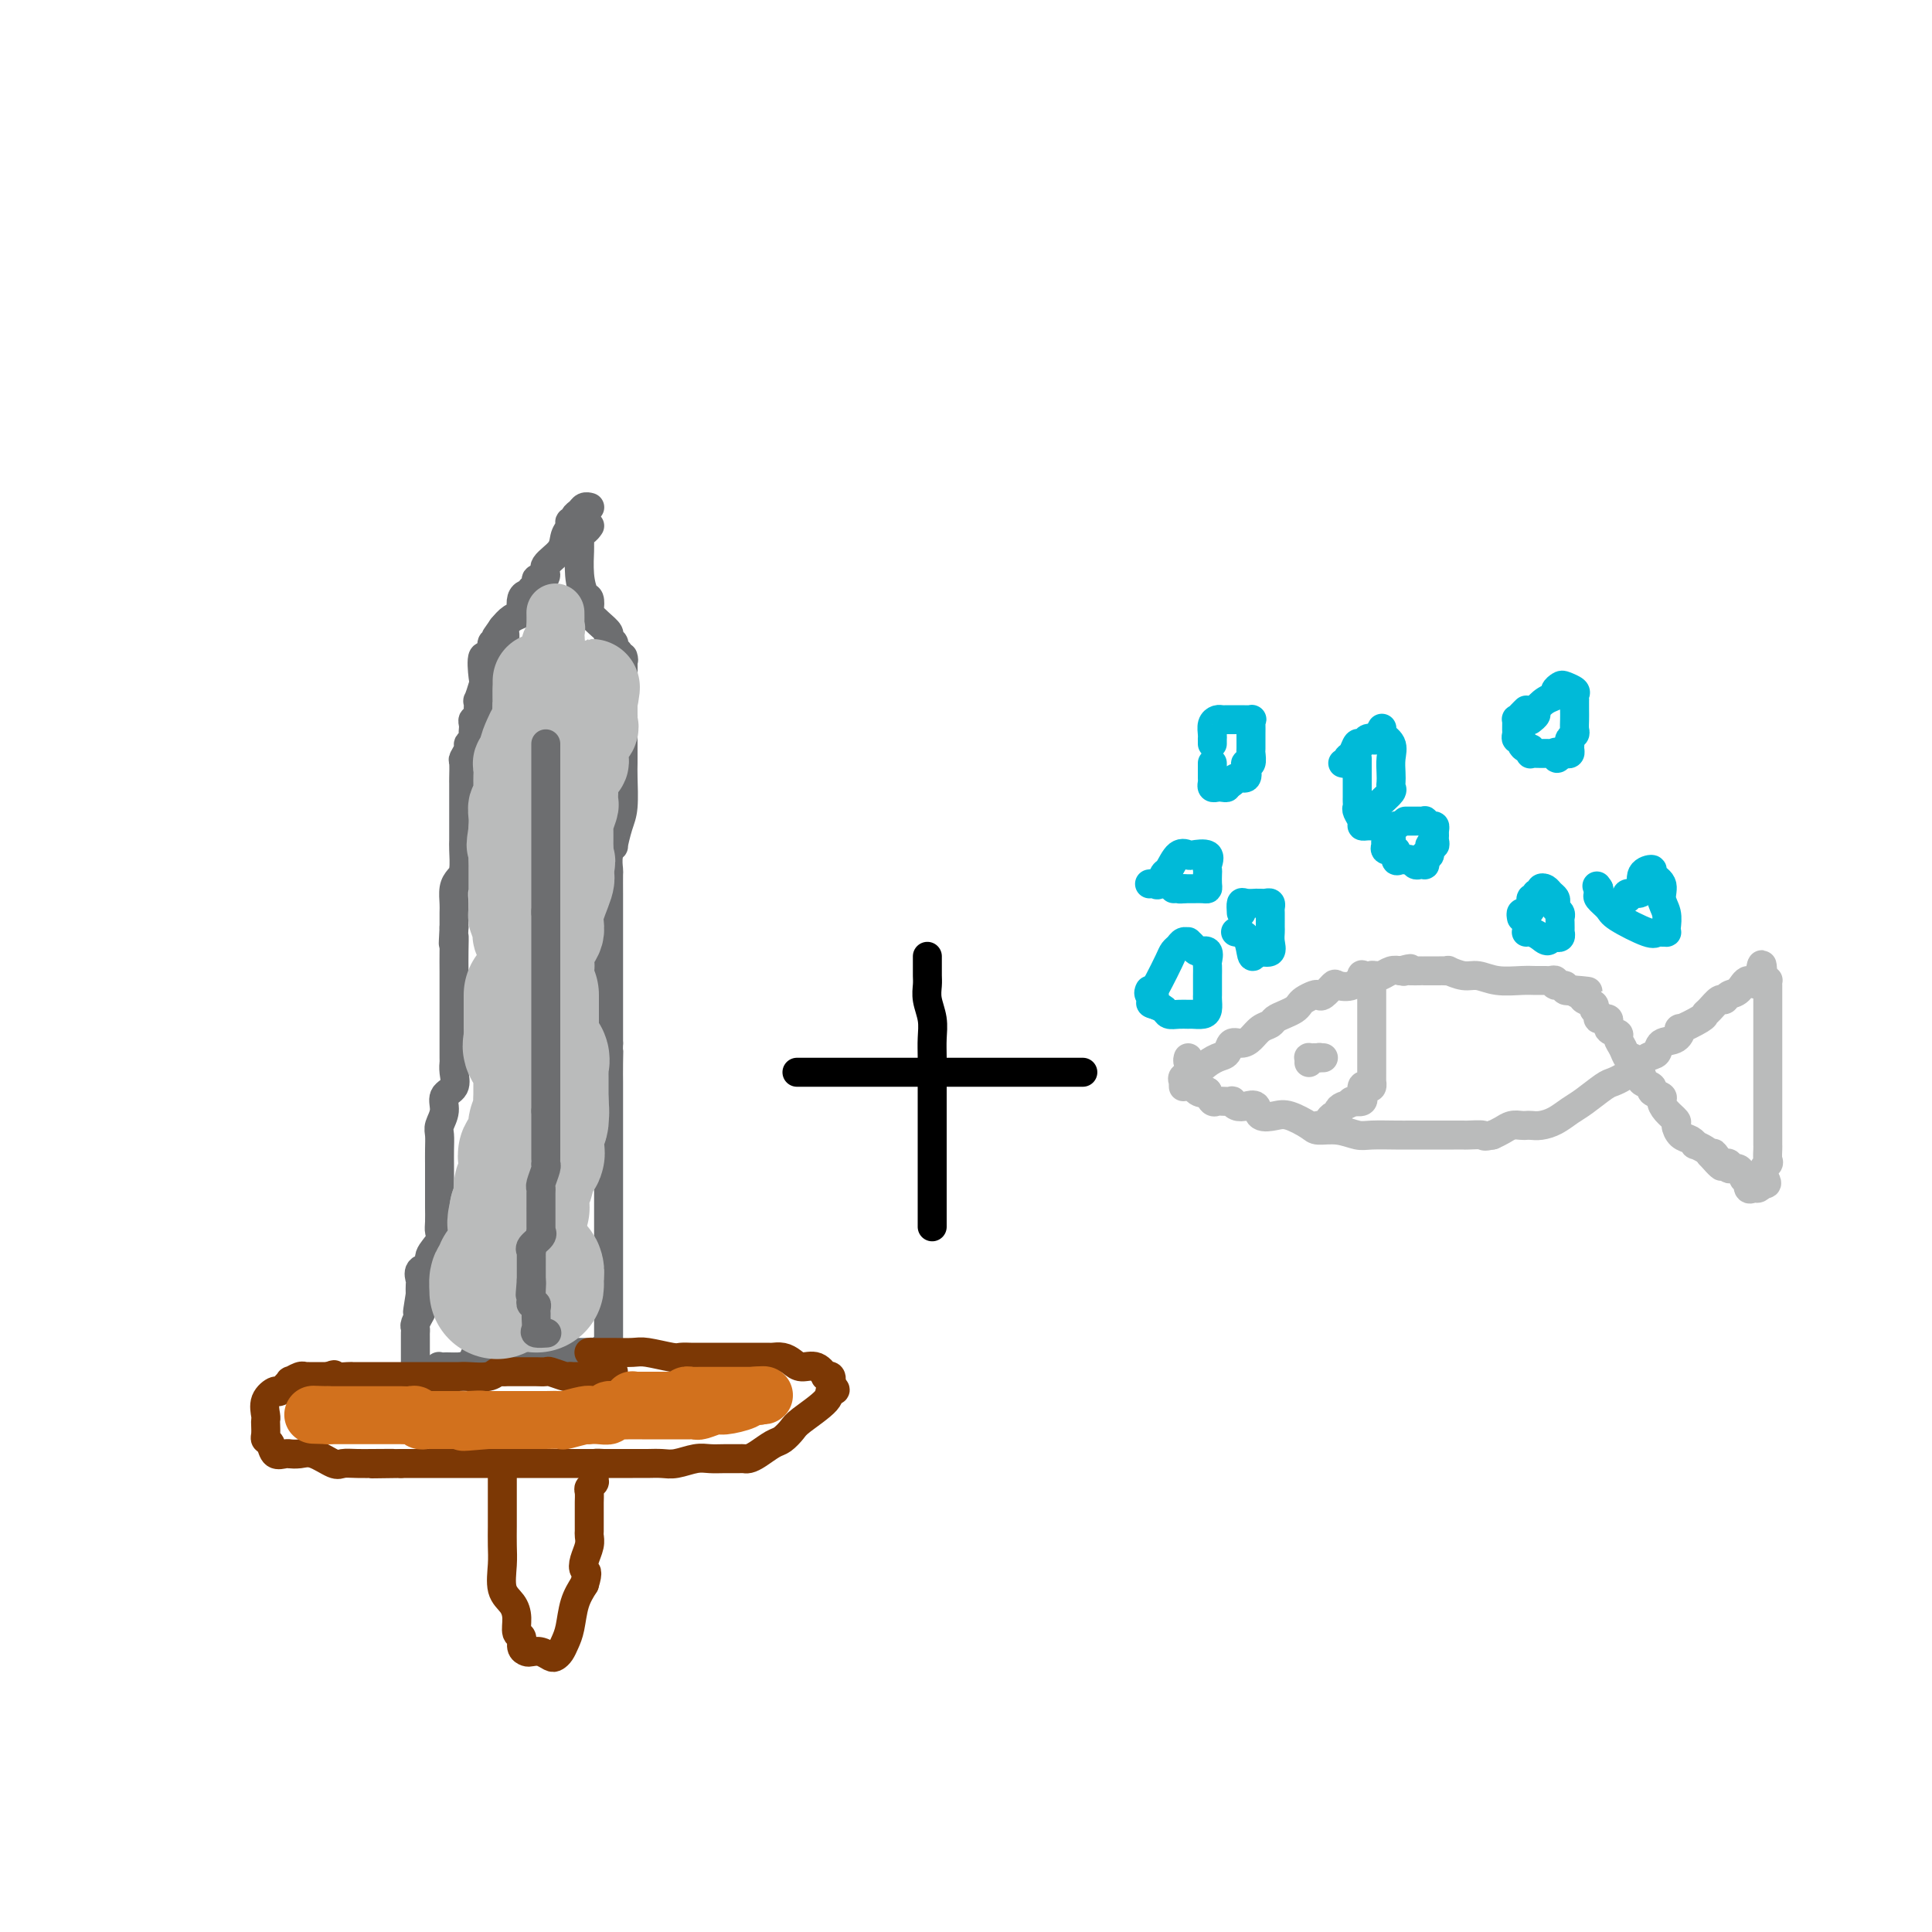 <svg viewBox='0 0 400 400' version='1.1' xmlns='http://www.w3.org/2000/svg' xmlns:xlink='http://www.w3.org/1999/xlink'><g fill='none' stroke='#6D6E70' stroke-width='6' stroke-linecap='round' stroke-linejoin='round'><path d='M122,105c0.092,0.024 0.183,0.049 0,0c-0.183,-0.049 -0.642,-0.171 -1,0c-0.358,0.171 -0.617,0.637 -1,1c-0.383,0.363 -0.891,0.624 -1,1c-0.109,0.376 0.180,0.866 0,1c-0.180,0.134 -0.830,-0.088 -1,0c-0.170,0.088 0.141,0.485 0,1c-0.141,0.515 -0.734,1.147 -1,2c-0.266,0.853 -0.205,1.925 -1,3c-0.795,1.075 -2.447,2.152 -3,3c-0.553,0.848 -0.009,1.466 0,2c0.009,0.534 -0.519,0.984 -1,1c-0.481,0.016 -0.916,-0.403 -1,0c-0.084,0.403 0.184,1.627 0,2c-0.184,0.373 -0.820,-0.103 -1,0c-0.180,0.103 0.097,0.787 0,1c-0.097,0.213 -0.568,-0.046 -1,0c-0.432,0.046 -0.826,0.396 -1,1c-0.174,0.604 -0.129,1.461 0,2c0.129,0.539 0.342,0.761 0,1c-0.342,0.239 -1.241,0.497 -2,1c-0.759,0.503 -1.380,1.252 -2,2'/><path d='M104,130c-2.817,3.965 -0.860,1.377 0,1c0.860,-0.377 0.622,1.456 0,2c-0.622,0.544 -1.629,-0.200 -2,0c-0.371,0.200 -0.106,1.343 0,2c0.106,0.657 0.053,0.829 0,1'/><path d='M102,136c-0.758,0.704 -1.653,-0.535 -2,0c-0.347,0.535 -0.145,2.844 0,4c0.145,1.156 0.235,1.160 0,2c-0.235,0.840 -0.794,2.516 -1,3c-0.206,0.484 -0.059,-0.225 0,0c0.059,0.225 0.030,1.384 0,2c-0.030,0.616 -0.060,0.690 0,1c0.060,0.310 0.212,0.857 0,1c-0.212,0.143 -0.788,-0.116 -1,0c-0.212,0.116 -0.061,0.609 0,1c0.061,0.391 0.031,0.681 0,1c-0.031,0.319 -0.065,0.667 0,1c0.065,0.333 0.228,0.651 0,1c-0.228,0.349 -0.846,0.731 -1,1c-0.154,0.269 0.155,0.427 0,1c-0.155,0.573 -0.774,1.562 -1,2c-0.226,0.438 -0.061,0.326 0,1c0.061,0.674 0.016,2.133 0,3c-0.016,0.867 -0.004,1.142 0,1c0.004,-0.142 0.001,-0.701 0,0c-0.001,0.701 -0.001,2.661 0,4c0.001,1.339 0.001,2.057 0,3c-0.001,0.943 -0.003,2.112 0,3c0.003,0.888 0.011,1.497 0,2c-0.011,0.503 -0.041,0.901 0,2c0.041,1.099 0.155,2.898 0,4c-0.155,1.102 -0.577,1.505 -1,2c-0.423,0.495 -0.845,1.081 -1,2c-0.155,0.919 -0.042,2.170 0,3c0.042,0.830 0.012,1.237 0,2c-0.012,0.763 -0.006,1.881 0,3'/><path d='M94,192c-0.309,5.736 -0.083,2.576 0,2c0.083,-0.576 0.022,1.433 0,3c-0.022,1.567 -0.006,2.694 0,4c0.006,1.306 0.002,2.792 0,4c-0.002,1.208 -0.000,2.138 0,3c0.000,0.862 0.000,1.655 0,3c-0.000,1.345 -0.001,3.241 0,4c0.001,0.759 0.002,0.381 0,1c-0.002,0.619 -0.008,2.234 0,3c0.008,0.766 0.031,0.683 0,1c-0.031,0.317 -0.117,1.033 0,2c0.117,0.967 0.438,2.184 0,3c-0.438,0.816 -1.634,1.232 -2,2c-0.366,0.768 0.098,1.886 0,3c-0.098,1.114 -0.758,2.222 -1,3c-0.242,0.778 -0.065,1.227 0,2c0.065,0.773 0.017,1.871 0,3c-0.017,1.129 -0.005,2.290 0,3c0.005,0.710 0.001,0.971 0,2c-0.001,1.029 -0.001,2.828 0,4c0.001,1.172 0.002,1.716 0,2c-0.002,0.284 -0.009,0.306 0,1c0.009,0.694 0.033,2.060 0,3c-0.033,0.940 -0.121,1.455 0,2c0.121,0.545 0.453,1.120 0,2c-0.453,0.880 -1.691,2.066 -2,3c-0.309,0.934 0.309,1.615 0,2c-0.309,0.385 -1.547,0.474 -2,1c-0.453,0.526 -0.122,1.488 0,2c0.122,0.512 0.035,0.575 0,1c-0.035,0.425 -0.017,1.213 0,2'/><path d='M87,268c-1.084,6.776 -0.294,2.215 0,1c0.294,-1.215 0.093,0.917 0,2c-0.093,1.083 -0.077,1.116 0,1c0.077,-0.116 0.217,-0.383 0,0c-0.217,0.383 -0.790,1.415 -1,2c-0.210,0.585 -0.056,0.724 0,1c0.056,0.276 0.015,0.690 0,1c-0.015,0.310 -0.004,0.518 0,1c0.004,0.482 0.001,1.240 0,2c-0.001,0.760 -0.000,1.523 0,2c0.000,0.477 0.000,0.667 0,1c-0.000,0.333 -0.000,0.809 0,1c0.000,0.191 0.000,0.095 0,0'/><path d='M122,109c0.083,-0.117 0.166,-0.234 0,0c-0.166,0.234 -0.580,0.819 -1,1c-0.420,0.181 -0.845,-0.042 -1,0c-0.155,0.042 -0.039,0.348 0,1c0.039,0.652 -0.000,1.651 0,2c0.000,0.349 0.039,0.048 0,1c-0.039,0.952 -0.155,3.157 0,5c0.155,1.843 0.583,3.323 1,4c0.417,0.677 0.823,0.552 1,1c0.177,0.448 0.123,1.468 0,2c-0.123,0.532 -0.316,0.576 0,1c0.316,0.424 1.143,1.227 2,2c0.857,0.773 1.746,1.517 2,2c0.254,0.483 -0.125,0.704 0,1c0.125,0.296 0.755,0.667 1,1c0.245,0.333 0.104,0.628 0,1c-0.104,0.372 -0.173,0.821 0,1c0.173,0.179 0.586,0.090 1,0'/><path d='M128,135c1.464,2.688 1.124,1.408 1,1c-0.124,-0.408 -0.033,0.055 0,1c0.033,0.945 0.009,2.373 0,3c-0.009,0.627 -0.002,0.455 0,1c0.002,0.545 0.001,1.807 0,3c-0.001,1.193 -0.000,2.315 0,3c0.000,0.685 -0.000,0.932 0,2c0.000,1.068 0.001,2.957 0,4c-0.001,1.043 -0.003,1.239 0,2c0.003,0.761 0.011,2.086 0,3c-0.011,0.914 -0.040,1.417 0,3c0.040,1.583 0.151,4.247 0,6c-0.151,1.753 -0.562,2.596 -1,4c-0.438,1.404 -0.902,3.368 -1,4c-0.098,0.632 0.170,-0.067 0,0c-0.170,0.067 -0.778,0.902 -1,2c-0.222,1.098 -0.060,2.461 0,3c0.060,0.539 0.016,0.256 0,1c-0.016,0.744 -0.004,2.515 0,4c0.004,1.485 0.001,2.683 0,4c-0.001,1.317 -0.000,2.751 0,4c0.000,1.249 0.000,2.311 0,3c-0.000,0.689 -0.000,1.004 0,2c0.000,0.996 0.000,2.673 0,4c-0.000,1.327 -0.000,2.304 0,3c0.000,0.696 0.000,1.111 0,2c-0.000,0.889 -0.000,2.252 0,3c0.000,0.748 0.000,0.881 0,1c-0.000,0.119 -0.000,0.224 0,1c0.000,0.776 0.000,2.222 0,3c-0.000,0.778 -0.000,0.889 0,1'/><path d='M126,216c-0.309,13.214 -0.083,5.748 0,3c0.083,-2.748 0.022,-0.778 0,1c-0.022,1.778 -0.006,3.363 0,4c0.006,0.637 0.002,0.327 0,1c-0.002,0.673 -0.000,2.329 0,3c0.000,0.671 0.000,0.357 0,1c-0.000,0.643 -0.000,2.244 0,4c0.000,1.756 0.000,3.669 0,5c-0.000,1.331 -0.000,2.082 0,3c0.000,0.918 0.000,2.004 0,3c-0.000,0.996 -0.000,1.903 0,3c0.000,1.097 0.000,2.386 0,3c-0.000,0.614 -0.000,0.554 0,1c0.000,0.446 0.000,1.399 0,2c-0.000,0.601 -0.000,0.851 0,1c0.000,0.149 0.000,0.198 0,1c-0.000,0.802 -0.000,2.357 0,3c0.000,0.643 0.000,0.374 0,1c-0.000,0.626 -0.000,2.147 0,3c0.000,0.853 0.000,1.040 0,1c-0.000,-0.040 -0.000,-0.305 0,0c0.000,0.305 0.000,1.182 0,2c-0.000,0.818 0.000,1.579 0,2c0.000,0.421 0.000,0.501 0,1c0.000,0.499 0.000,1.415 0,2c0.000,0.585 0.000,0.839 0,1c0.000,0.161 0.000,0.228 0,1c0.000,0.772 0.000,2.248 0,3c0.000,0.752 0.000,0.779 0,1c0.000,0.221 0.000,0.634 0,1c0.000,0.366 0.000,0.683 0,1'/><path d='M126,278c0.110,10.044 0.385,4.155 0,2c-0.385,-2.155 -1.431,-0.578 -2,0c-0.569,0.578 -0.662,0.155 -1,0c-0.338,-0.155 -0.920,-0.041 -1,0c-0.080,0.041 0.343,0.011 0,0c-0.343,-0.011 -1.453,-0.003 -2,0c-0.547,0.003 -0.531,0.001 -1,0c-0.469,-0.001 -1.423,0.000 -2,0c-0.577,-0.000 -0.776,-0.001 -1,0c-0.224,0.001 -0.473,0.004 -1,0c-0.527,-0.004 -1.330,-0.015 -2,0c-0.670,0.015 -1.205,0.057 -2,0c-0.795,-0.057 -1.848,-0.211 -3,0c-1.152,0.211 -2.403,0.789 -3,1c-0.597,0.211 -0.542,0.057 -1,0c-0.458,-0.057 -1.431,-0.015 -2,0c-0.569,0.015 -0.734,0.004 -1,0c-0.266,-0.004 -0.633,-0.002 -1,0'/><path d='M100,281c-3.931,0.343 -0.759,-0.300 0,0c0.759,0.300 -0.896,1.545 -2,2c-1.104,0.455 -1.659,0.122 -2,0c-0.341,-0.122 -0.470,-0.034 -1,0c-0.530,0.034 -1.461,0.013 -2,0c-0.539,-0.013 -0.686,-0.018 -1,0c-0.314,0.018 -0.795,0.057 -1,0c-0.205,-0.057 -0.132,-0.211 0,0c0.132,0.211 0.324,0.789 0,1c-0.324,0.211 -1.164,0.057 -2,0c-0.836,-0.057 -1.667,-0.016 -2,0c-0.333,0.016 -0.166,0.008 0,0'/></g>
<g fill='none' stroke='#7C3805' stroke-width='6' stroke-linecap='round' stroke-linejoin='round'><path d='M122,280c-0.061,0.000 -0.122,0.000 0,0c0.122,-0.000 0.428,-0.001 1,0c0.572,0.001 1.410,0.004 2,0c0.590,-0.004 0.930,-0.015 2,0c1.070,0.015 2.868,0.057 4,0c1.132,-0.057 1.596,-0.211 3,0c1.404,0.211 3.747,0.789 5,1c1.253,0.211 1.414,0.057 2,0c0.586,-0.057 1.596,-0.015 2,0c0.404,0.015 0.201,0.004 1,0c0.799,-0.004 2.601,-0.001 4,0c1.399,0.001 2.396,0.000 3,0c0.604,-0.000 0.815,0.000 2,0c1.185,-0.000 3.343,-0.001 4,0c0.657,0.001 -0.186,0.003 0,0c0.186,-0.003 1.400,-0.011 2,0c0.600,0.011 0.587,0.039 1,0c0.413,-0.039 1.253,-0.147 2,0c0.747,0.147 1.402,0.547 2,1c0.598,0.453 1.140,0.959 2,1c0.860,0.041 2.038,-0.383 3,0c0.962,0.383 1.708,1.572 2,2c0.292,0.428 0.130,0.094 0,0c-0.130,-0.094 -0.227,0.052 0,0c0.227,-0.052 0.779,-0.300 1,0c0.221,0.300 0.110,1.150 0,2'/><path d='M172,287c1.843,1.092 0.449,0.821 0,1c-0.449,0.179 0.046,0.806 -1,2c-1.046,1.194 -3.635,2.953 -5,4c-1.365,1.047 -1.507,1.380 -2,2c-0.493,0.620 -1.337,1.525 -2,2c-0.663,0.475 -1.146,0.520 -2,1c-0.854,0.480 -2.080,1.397 -3,2c-0.920,0.603 -1.534,0.894 -2,1c-0.466,0.106 -0.784,0.027 -1,0c-0.216,-0.027 -0.330,-0.004 -1,0c-0.670,0.004 -1.898,-0.013 -3,0c-1.102,0.013 -2.080,0.056 -3,0c-0.920,-0.056 -1.782,-0.211 -3,0c-1.218,0.211 -2.794,0.789 -4,1c-1.206,0.211 -2.044,0.057 -3,0c-0.956,-0.057 -2.030,-0.015 -3,0c-0.970,0.015 -1.836,0.004 -3,0c-1.164,-0.004 -2.626,-0.001 -4,0c-1.374,0.001 -2.658,0.000 -4,0c-1.342,-0.000 -2.741,-0.000 -4,0c-1.259,0.000 -2.379,0.000 -4,0c-1.621,-0.000 -3.744,-0.000 -5,0c-1.256,0.000 -1.646,0.000 -3,0c-1.354,-0.000 -3.671,-0.000 -5,0c-1.329,0.000 -1.668,0.000 -3,0c-1.332,-0.000 -3.656,-0.000 -5,0c-1.344,0.000 -1.708,0.000 -3,0c-1.292,-0.000 -3.512,-0.000 -5,0c-1.488,0.000 -2.244,0.000 -3,0'/><path d='M83,303c-11.184,0.155 -3.644,0.041 -2,0c1.644,-0.041 -2.607,-0.009 -4,0c-1.393,0.009 0.073,-0.005 0,0c-0.073,0.005 -1.685,0.030 -3,0c-1.315,-0.030 -2.332,-0.113 -3,0c-0.668,0.113 -0.988,0.423 -2,0c-1.012,-0.423 -2.718,-1.578 -4,-2c-1.282,-0.422 -2.140,-0.111 -3,0c-0.860,0.111 -1.722,0.023 -2,0c-0.278,-0.023 0.027,0.019 0,0c-0.027,-0.019 -0.385,-0.098 -1,0c-0.615,0.098 -1.485,0.373 -2,0c-0.515,-0.373 -0.674,-1.396 -1,-2c-0.326,-0.604 -0.819,-0.790 -1,-1c-0.181,-0.210 -0.050,-0.444 0,-1c0.050,-0.556 0.021,-1.435 0,-2c-0.021,-0.565 -0.032,-0.815 0,-1c0.032,-0.185 0.108,-0.306 0,-1c-0.108,-0.694 -0.398,-1.961 0,-3c0.398,-1.039 1.486,-1.852 2,-2c0.514,-0.148 0.453,0.367 1,0c0.547,-0.367 1.701,-1.615 2,-2c0.299,-0.385 -0.256,0.093 0,0c0.256,-0.093 1.324,-0.757 2,-1c0.676,-0.243 0.960,-0.065 1,0c0.040,0.065 -0.165,0.017 0,0c0.165,-0.017 0.698,-0.005 1,0c0.302,0.005 0.372,0.001 1,0c0.628,-0.001 1.814,-0.001 3,0'/><path d='M68,285c2.064,-0.774 0.725,-0.207 1,0c0.275,0.207 2.163,0.056 3,0c0.837,-0.056 0.621,-0.015 1,0c0.379,0.015 1.352,0.004 2,0c0.648,-0.004 0.969,-0.001 1,0c0.031,0.001 -0.229,0.000 1,0c1.229,-0.000 3.948,-0.000 5,0c1.052,0.000 0.439,0.000 1,0c0.561,-0.000 2.297,-0.000 3,0c0.703,0.000 0.373,0.000 1,0c0.627,-0.000 2.209,-0.000 3,0c0.791,0.000 0.789,0.000 1,0c0.211,-0.000 0.635,-0.000 1,0c0.365,0.000 0.671,0.001 1,0c0.329,-0.001 0.679,-0.004 1,0c0.321,0.004 0.611,0.015 1,0c0.389,-0.015 0.877,-0.057 2,0c1.123,0.057 2.882,0.211 4,0c1.118,-0.211 1.594,-0.789 2,-1c0.406,-0.211 0.743,-0.057 1,0c0.257,0.057 0.435,0.015 1,0c0.565,-0.015 1.518,-0.004 2,0c0.482,0.004 0.494,0.000 1,0c0.506,-0.000 1.505,0.004 2,0c0.495,-0.004 0.486,-0.015 1,0c0.514,0.015 1.550,0.056 2,0c0.450,-0.056 0.313,-0.207 1,0c0.687,0.207 2.196,0.774 3,1c0.804,0.226 0.902,0.113 1,0'/><path d='M118,285c8.081,0.000 3.282,0.001 2,0c-1.282,-0.001 0.953,-0.004 2,0c1.047,0.004 0.908,0.015 1,0c0.092,-0.015 0.416,-0.056 1,0c0.584,0.056 1.426,0.207 2,0c0.574,-0.207 0.878,-0.774 1,-1c0.122,-0.226 0.061,-0.113 0,0'/><path d='M104,305c-0.000,0.329 -0.000,0.658 0,1c0.000,0.342 0.000,0.699 0,1c-0.000,0.301 -0.000,0.548 0,1c0.000,0.452 0.000,1.109 0,2c-0.000,0.891 -0.002,2.017 0,3c0.002,0.983 0.007,1.824 0,3c-0.007,1.176 -0.026,2.688 0,4c0.026,1.312 0.097,2.425 0,4c-0.097,1.575 -0.362,3.611 0,5c0.362,1.389 1.350,2.130 2,3c0.650,0.870 0.962,1.869 1,3c0.038,1.131 -0.198,2.394 0,3c0.198,0.606 0.829,0.554 1,1c0.171,0.446 -0.119,1.391 0,2c0.119,0.609 0.648,0.882 1,1c0.352,0.118 0.528,0.082 1,0c0.472,-0.082 1.240,-0.210 2,0c0.760,0.210 1.513,0.757 2,1c0.487,0.243 0.707,0.183 1,0c0.293,-0.183 0.659,-0.488 1,-1c0.341,-0.512 0.659,-1.230 1,-2c0.341,-0.770 0.707,-1.592 1,-3c0.293,-1.408 0.512,-3.402 1,-5c0.488,-1.598 1.244,-2.799 2,-4'/><path d='M121,328c0.944,-2.919 0.306,-2.718 0,-3c-0.306,-0.282 -0.278,-1.048 0,-2c0.278,-0.952 0.807,-2.090 1,-3c0.193,-0.910 0.052,-1.592 0,-2c-0.052,-0.408 -0.014,-0.542 0,-1c0.014,-0.458 0.004,-1.240 0,-2c-0.004,-0.760 -0.002,-1.499 0,-2c0.002,-0.501 0.004,-0.764 0,-1c-0.004,-0.236 -0.015,-0.443 0,-1c0.015,-0.557 0.057,-1.462 0,-2c-0.057,-0.538 -0.213,-0.708 0,-1c0.213,-0.292 0.797,-0.705 1,-1c0.203,-0.295 0.027,-0.471 0,-1c-0.027,-0.529 0.096,-1.410 0,-2c-0.096,-0.590 -0.410,-0.890 0,-1c0.410,-0.110 1.546,-0.032 2,0c0.454,0.032 0.227,0.016 0,0'/></g>
<g fill='none' stroke='#000000' stroke-width='6' stroke-linecap='round' stroke-linejoin='round'><path d='M165,222c0.220,0.000 0.441,0.000 1,0c0.559,0.000 1.458,-0.000 3,0c1.542,0.000 3.728,0.000 6,0c2.272,0.000 4.632,0.000 7,0c2.368,-0.000 4.745,0.000 6,0c1.255,0.000 1.386,-0.000 4,0c2.614,0.000 7.709,0.000 10,0c2.291,0.000 1.776,0.000 3,0c1.224,0.000 4.186,0.000 6,0c1.814,0.000 2.479,0.000 4,0c1.521,0.000 3.896,0.000 5,0c1.104,0.000 0.935,-0.000 1,0c0.065,0.000 0.364,0.000 1,0c0.636,-0.000 1.610,-0.000 2,0c0.390,0.000 0.195,0.000 0,0'/><path d='M192,198c0.002,0.662 0.004,1.324 0,2c-0.004,0.676 -0.015,1.367 0,2c0.015,0.633 0.057,1.210 0,2c-0.057,0.790 -0.211,1.793 0,3c0.211,1.207 0.789,2.618 1,4c0.211,1.382 0.057,2.736 0,4c-0.057,1.264 -0.015,2.439 0,4c0.015,1.561 0.004,3.507 0,5c-0.004,1.493 -0.001,2.532 0,4c0.001,1.468 0.000,3.365 0,5c-0.000,1.635 -0.000,3.008 0,4c0.000,0.992 0.000,1.603 0,3c-0.000,1.397 -0.000,3.579 0,5c0.000,1.421 0.000,2.080 0,3c-0.000,0.920 -0.000,2.102 0,3c0.000,0.898 0.000,1.511 0,2c-0.000,0.489 -0.000,0.854 0,1c0.000,0.146 0.000,0.073 0,0'/></g>
<g fill='none' stroke='#BABBBB' stroke-width='6' stroke-linecap='round' stroke-linejoin='round'><path d='M245,225c-0.013,-0.456 -0.027,-0.913 0,-1c0.027,-0.087 0.094,0.194 0,0c-0.094,-0.194 -0.348,-0.863 0,-1c0.348,-0.137 1.297,0.257 2,0c0.703,-0.257 1.161,-1.164 2,-2c0.839,-0.836 2.059,-1.599 3,-2c0.941,-0.401 1.603,-0.440 2,-1c0.397,-0.560 0.530,-1.642 1,-2c0.470,-0.358 1.277,0.006 2,0c0.723,-0.006 1.362,-0.383 2,-1c0.638,-0.617 1.274,-1.475 2,-2c0.726,-0.525 1.543,-0.718 2,-1c0.457,-0.282 0.555,-0.653 1,-1c0.445,-0.347 1.236,-0.671 2,-1c0.764,-0.329 1.500,-0.663 2,-1c0.500,-0.337 0.763,-0.677 1,-1c0.237,-0.323 0.449,-0.630 1,-1c0.551,-0.370 1.441,-0.804 2,-1c0.559,-0.196 0.786,-0.156 1,0c0.214,0.156 0.415,0.426 1,0c0.585,-0.426 1.552,-1.550 2,-2c0.448,-0.450 0.375,-0.226 1,0c0.625,0.226 1.946,0.452 3,0c1.054,-0.452 1.840,-1.584 2,-2c0.160,-0.416 -0.305,-0.115 0,0c0.305,0.115 1.380,0.045 2,0c0.620,-0.045 0.785,-0.064 1,0c0.215,0.064 0.481,0.209 1,0c0.519,-0.209 1.291,-0.774 2,-1c0.709,-0.226 1.354,-0.113 2,0'/><path d='M290,201c3.329,-0.928 1.653,-0.249 1,0c-0.653,0.249 -0.282,0.067 0,0c0.282,-0.067 0.475,-0.018 1,0c0.525,0.018 1.384,0.005 2,0c0.616,-0.005 0.991,-0.001 1,0c0.009,0.001 -0.347,0.001 0,0c0.347,-0.001 1.397,-0.001 2,0c0.603,0.001 0.759,0.004 1,0c0.241,-0.004 0.567,-0.016 1,0c0.433,0.016 0.974,0.061 1,0c0.026,-0.061 -0.464,-0.227 0,0c0.464,0.227 1.881,0.845 3,1c1.119,0.155 1.939,-0.155 3,0c1.061,0.155 2.364,0.774 4,1c1.636,0.226 3.606,0.060 5,0c1.394,-0.060 2.214,-0.012 3,0c0.786,0.012 1.539,-0.012 2,0c0.461,0.012 0.630,0.059 1,0c0.370,-0.059 0.942,-0.226 1,0c0.058,0.226 -0.397,0.844 0,1c0.397,0.156 1.645,-0.150 2,0c0.355,0.150 -0.184,0.757 0,1c0.184,0.243 1.092,0.121 2,0'/><path d='M326,205c5.516,0.571 1.305,-0.002 0,0c-1.305,0.002 0.296,0.577 1,1c0.704,0.423 0.512,0.692 1,1c0.488,0.308 1.655,0.655 2,1c0.345,0.345 -0.134,0.688 0,1c0.134,0.312 0.881,0.595 1,1c0.119,0.405 -0.389,0.934 0,1c0.389,0.066 1.677,-0.331 2,0c0.323,0.331 -0.317,1.389 0,2c0.317,0.611 1.591,0.775 2,1c0.409,0.225 -0.045,0.511 0,1c0.045,0.489 0.591,1.181 1,2c0.409,0.819 0.682,1.763 1,2c0.318,0.237 0.682,-0.235 1,0c0.318,0.235 0.591,1.176 1,2c0.409,0.824 0.954,1.530 1,2c0.046,0.470 -0.409,0.702 0,1c0.409,0.298 1.680,0.660 2,1c0.320,0.340 -0.313,0.658 0,1c0.313,0.342 1.572,0.706 2,1c0.428,0.294 0.026,0.516 0,1c-0.026,0.484 0.325,1.229 1,2c0.675,0.771 1.674,1.570 2,2c0.326,0.430 -0.019,0.493 0,1c0.019,0.507 0.404,1.459 1,2c0.596,0.541 1.403,0.670 2,1c0.597,0.330 0.985,0.862 1,1c0.015,0.138 -0.342,-0.117 0,0c0.342,0.117 1.383,0.605 2,1c0.617,0.395 0.808,0.698 1,1'/><path d='M354,239c4.509,5.140 1.781,0.989 1,0c-0.781,-0.989 0.386,1.183 1,2c0.614,0.817 0.675,0.279 1,0c0.325,-0.279 0.914,-0.298 1,0c0.086,0.298 -0.331,0.915 0,1c0.331,0.085 1.408,-0.362 2,0c0.592,0.362 0.697,1.533 1,2c0.303,0.467 0.802,0.231 1,0c0.198,-0.231 0.094,-0.457 0,0c-0.094,0.457 -0.180,1.597 0,2c0.180,0.403 0.625,0.070 1,0c0.375,-0.070 0.678,0.123 1,0c0.322,-0.123 0.661,-0.561 1,-1'/><path d='M365,245c1.641,0.588 0.244,-0.942 0,-2c-0.244,-1.058 0.667,-1.644 1,-2c0.333,-0.356 0.089,-0.481 0,-1c-0.089,-0.519 -0.024,-1.431 0,-2c0.024,-0.569 0.006,-0.794 0,-1c-0.006,-0.206 -0.002,-0.391 0,-1c0.002,-0.609 0.000,-1.640 0,-3c-0.000,-1.360 -0.000,-3.047 0,-4c0.000,-0.953 0.000,-1.171 0,-2c-0.000,-0.829 -0.000,-2.269 0,-3c0.000,-0.731 0.000,-0.754 0,-1c-0.000,-0.246 -0.000,-0.717 0,-1c0.000,-0.283 0.000,-0.379 0,-1c-0.000,-0.621 -0.000,-1.767 0,-2c0.000,-0.233 0.000,0.446 0,0c-0.000,-0.446 -0.000,-2.017 0,-3c0.000,-0.983 0.000,-1.377 0,-2c-0.000,-0.623 -0.000,-1.475 0,-2c0.000,-0.525 0.000,-0.723 0,-1c-0.000,-0.277 -0.000,-0.633 0,-1c0.000,-0.367 0.000,-0.746 0,-1c-0.000,-0.254 -0.000,-0.383 0,-1c0.000,-0.617 0.001,-1.720 0,-2c-0.001,-0.280 -0.003,0.265 0,0c0.003,-0.265 0.011,-1.339 0,-2c-0.011,-0.661 -0.041,-0.909 0,-1c0.041,-0.091 0.155,-0.026 0,0c-0.155,0.026 -0.577,0.013 -1,0'/><path d='M365,203c-0.130,-6.468 -0.455,-1.638 -1,0c-0.545,1.638 -1.311,0.083 -2,0c-0.689,-0.083 -1.301,1.305 -2,2c-0.699,0.695 -1.483,0.697 -2,1c-0.517,0.303 -0.765,0.906 -1,1c-0.235,0.094 -0.456,-0.321 -1,0c-0.544,0.321 -1.410,1.376 -2,2c-0.590,0.624 -0.905,0.815 -1,1c-0.095,0.185 0.031,0.363 -1,1c-1.031,0.637 -3.217,1.733 -4,2c-0.783,0.267 -0.163,-0.295 0,0c0.163,0.295 -0.131,1.446 -1,2c-0.869,0.554 -2.313,0.512 -3,1c-0.687,0.488 -0.618,1.507 -1,2c-0.382,0.493 -1.215,0.461 -2,1c-0.785,0.539 -1.523,1.651 -2,2c-0.477,0.349 -0.692,-0.063 -1,0c-0.308,0.063 -0.708,0.601 -1,1c-0.292,0.399 -0.476,0.659 -1,1c-0.524,0.341 -1.389,0.763 -2,1c-0.611,0.237 -0.968,0.288 -2,1c-1.032,0.712 -2.738,2.086 -4,3c-1.262,0.914 -2.078,1.369 -3,2c-0.922,0.631 -1.948,1.437 -3,2c-1.052,0.563 -2.130,0.882 -3,1c-0.870,0.118 -1.531,0.035 -2,0c-0.469,-0.035 -0.744,-0.020 -1,0c-0.256,0.020 -0.491,0.047 -1,0c-0.509,-0.047 -1.291,-0.166 -2,0c-0.709,0.166 -1.345,0.619 -2,1c-0.655,0.381 -1.327,0.691 -2,1'/><path d='M309,235c-2.289,0.464 -1.513,0.124 -2,0c-0.487,-0.124 -2.238,-0.033 -3,0c-0.762,0.033 -0.536,0.009 -1,0c-0.464,-0.009 -1.620,-0.002 -2,0c-0.380,0.002 0.015,0.000 -1,0c-1.015,-0.000 -3.439,0.001 -5,0c-1.561,-0.001 -2.258,-0.004 -3,0c-0.742,0.004 -1.530,0.016 -3,0c-1.470,-0.016 -3.624,-0.059 -5,0c-1.376,0.059 -1.975,0.219 -3,0c-1.025,-0.219 -2.475,-0.816 -4,-1c-1.525,-0.184 -3.123,0.044 -4,0c-0.877,-0.044 -1.032,-0.359 -2,-1c-0.968,-0.641 -2.749,-1.608 -4,-2c-1.251,-0.392 -1.974,-0.209 -3,0c-1.026,0.209 -2.356,0.445 -3,0c-0.644,-0.445 -0.601,-1.569 -1,-2c-0.399,-0.431 -1.238,-0.168 -2,0c-0.762,0.168 -1.447,0.241 -2,0c-0.553,-0.241 -0.974,-0.795 -1,-1c-0.026,-0.205 0.344,-0.060 0,0c-0.344,0.060 -1.401,0.037 -2,0c-0.599,-0.037 -0.738,-0.087 -1,0c-0.262,0.087 -0.646,0.311 -1,0c-0.354,-0.311 -0.677,-1.155 -1,-2'/><path d='M250,226c-3.740,-1.262 -1.590,-0.418 -1,0c0.590,0.418 -0.382,0.411 -1,0c-0.618,-0.411 -0.884,-1.224 -1,-2c-0.116,-0.776 -0.084,-1.515 0,-2c0.084,-0.485 0.218,-0.718 0,-1c-0.218,-0.282 -0.790,-0.614 -1,-1c-0.210,-0.386 -0.060,-0.824 0,-1c0.060,-0.176 0.030,-0.088 0,0'/><path d='M284,202c-0.000,-0.059 -0.000,-0.118 0,0c0.000,0.118 0.000,0.413 0,1c-0.000,0.587 -0.000,1.467 0,2c0.000,0.533 0.000,0.720 0,1c-0.000,0.280 -0.000,0.653 0,1c0.000,0.347 0.000,0.669 0,1c-0.000,0.331 -0.000,0.670 0,1c0.000,0.330 0.000,0.650 0,1c-0.000,0.350 -0.000,0.731 0,1c0.000,0.269 0.000,0.425 0,1c-0.000,0.575 -0.000,1.568 0,2c0.000,0.432 0.000,0.301 0,1c-0.000,0.699 -0.000,2.227 0,3c0.000,0.773 0.000,0.789 0,1c-0.000,0.211 -0.000,0.616 0,1c0.000,0.384 0.001,0.748 0,1c-0.001,0.252 -0.003,0.394 0,1c0.003,0.606 0.011,1.677 0,2c-0.011,0.323 -0.041,-0.102 0,0c0.041,0.102 0.154,0.730 0,1c-0.154,0.270 -0.575,0.181 -1,0c-0.425,-0.181 -0.853,-0.455 -1,0c-0.147,0.455 -0.012,1.638 0,2c0.012,0.362 -0.100,-0.099 0,0c0.100,0.099 0.412,0.757 0,1c-0.412,0.243 -1.546,0.069 -2,0c-0.454,-0.069 -0.227,-0.035 0,0'/><path d='M280,228c-1.008,0.802 -1.527,0.806 -2,1c-0.473,0.194 -0.900,0.578 -1,1c-0.100,0.422 0.127,0.884 0,1c-0.127,0.116 -0.608,-0.112 -1,0c-0.392,0.112 -0.693,0.566 -1,1c-0.307,0.434 -0.618,0.848 -1,1c-0.382,0.152 -0.834,0.041 -1,0c-0.166,-0.041 -0.048,-0.012 0,0c0.048,0.012 0.024,0.006 0,0'/><path d='M271,220c0.022,-0.423 0.043,-0.845 0,-1c-0.043,-0.155 -0.151,-0.041 0,0c0.151,0.041 0.560,0.011 1,0c0.440,-0.011 0.912,-0.003 1,0c0.088,0.003 -0.207,0.001 0,0c0.207,-0.001 0.916,-0.000 1,0c0.084,0.000 -0.458,0.000 -1,0'/><path d='M273,219c0.333,-0.167 0.167,-0.083 0,0'/></g>
<g fill='none' stroke='#00BAD8' stroke-width='6' stroke-linecap='round' stroke-linejoin='round'><path d='M291,170c0.331,-0.001 0.662,-0.001 1,0c0.338,0.001 0.682,0.004 1,0c0.318,-0.004 0.611,-0.016 1,0c0.389,0.016 0.875,0.060 1,0c0.125,-0.060 -0.110,-0.223 0,0c0.110,0.223 0.565,0.833 1,1c0.435,0.167 0.850,-0.109 1,0c0.150,0.109 0.036,0.601 0,1c-0.036,0.399 0.005,0.703 0,1c-0.005,0.297 -0.058,0.587 0,1c0.058,0.413 0.225,0.951 0,1c-0.225,0.049 -0.844,-0.389 -1,0c-0.156,0.389 0.150,1.605 0,2c-0.150,0.395 -0.757,-0.030 -1,0c-0.243,0.030 -0.121,0.515 0,1'/><path d='M295,178c-0.262,1.314 0.084,1.098 0,1c-0.084,-0.098 -0.596,-0.079 -1,0c-0.404,0.079 -0.699,0.217 -1,0c-0.301,-0.217 -0.607,-0.788 -1,-1c-0.393,-0.212 -0.874,-0.065 -1,0c-0.126,0.065 0.102,0.047 0,0c-0.102,-0.047 -0.535,-0.122 -1,0c-0.465,0.122 -0.961,0.440 -1,0c-0.039,-0.440 0.381,-1.639 0,-2c-0.381,-0.361 -1.562,0.115 -2,0c-0.438,-0.115 -0.132,-0.822 0,-1c0.132,-0.178 0.092,0.173 0,0c-0.092,-0.173 -0.235,-0.870 0,-1c0.235,-0.130 0.846,0.305 1,0c0.154,-0.305 -0.151,-1.351 0,-2c0.151,-0.649 0.757,-0.900 1,-1c0.243,-0.100 0.121,-0.050 0,0'/><path d='M317,149c-0.125,0.097 -0.250,0.195 0,0c0.250,-0.195 0.875,-0.682 1,-1c0.125,-0.318 -0.250,-0.467 0,-1c0.250,-0.533 1.127,-1.450 2,-2c0.873,-0.550 1.744,-0.733 2,-1c0.256,-0.267 -0.103,-0.619 0,-1c0.103,-0.381 0.669,-0.791 1,-1c0.331,-0.209 0.429,-0.215 1,0c0.571,0.215 1.617,0.652 2,1c0.383,0.348 0.103,0.607 0,1c-0.103,0.393 -0.028,0.921 0,1c0.028,0.079 0.008,-0.291 0,0c-0.008,0.291 -0.006,1.244 0,2c0.006,0.756 0.016,1.316 0,2c-0.016,0.684 -0.057,1.492 0,2c0.057,0.508 0.212,0.714 0,1c-0.212,0.286 -0.792,0.651 -1,1c-0.208,0.349 -0.045,0.682 0,1c0.045,0.318 -0.029,0.621 0,1c0.029,0.379 0.162,0.833 0,1c-0.162,0.167 -0.618,0.048 -1,0c-0.382,-0.048 -0.691,-0.024 -1,0'/><path d='M323,156c-0.700,2.011 -0.952,0.539 -1,0c-0.048,-0.539 0.106,-0.143 0,0c-0.106,0.143 -0.473,0.034 -1,0c-0.527,-0.034 -1.216,0.006 -2,0c-0.784,-0.006 -1.664,-0.057 -2,0c-0.336,0.057 -0.127,0.221 0,0c0.127,-0.221 0.174,-0.829 0,-1c-0.174,-0.171 -0.568,0.094 -1,0c-0.432,-0.094 -0.900,-0.549 -1,-1c-0.100,-0.451 0.170,-0.899 0,-1c-0.170,-0.101 -0.778,0.145 -1,0c-0.222,-0.145 -0.057,-0.683 0,-1c0.057,-0.317 0.005,-0.414 0,-1c-0.005,-0.586 0.037,-1.660 0,-2c-0.037,-0.340 -0.154,0.053 0,0c0.154,-0.053 0.580,-0.553 1,-1c0.420,-0.447 0.834,-0.842 1,-1c0.166,-0.158 0.083,-0.079 0,0'/><path d='M251,154c0.002,-0.439 0.003,-0.878 0,-1c-0.003,-0.122 -0.012,0.072 0,0c0.012,-0.072 0.044,-0.412 0,-1c-0.044,-0.588 -0.166,-1.426 0,-2c0.166,-0.574 0.618,-0.886 1,-1c0.382,-0.114 0.694,-0.031 1,0c0.306,0.031 0.606,0.008 1,0c0.394,-0.008 0.884,-0.002 1,0c0.116,0.002 -0.141,-0.000 0,0c0.141,0.000 0.679,0.003 1,0c0.321,-0.003 0.426,-0.010 1,0c0.574,0.010 1.618,0.038 2,0c0.382,-0.038 0.102,-0.142 0,0c-0.102,0.142 -0.026,0.529 0,1c0.026,0.471 0.003,1.026 0,2c-0.003,0.974 0.013,2.368 0,3c-0.013,0.632 -0.054,0.503 0,1c0.054,0.497 0.204,1.621 0,2c-0.204,0.379 -0.763,0.014 -1,0c-0.237,-0.014 -0.154,0.322 0,1c0.154,0.678 0.378,1.698 0,2c-0.378,0.302 -1.359,-0.115 -2,0c-0.641,0.115 -0.942,0.762 -1,1c-0.058,0.238 0.126,0.068 0,0c-0.126,-0.068 -0.563,-0.034 -1,0'/><path d='M254,162c-0.570,0.380 0.005,0.831 0,1c-0.005,0.169 -0.590,0.057 -1,0c-0.410,-0.057 -0.646,-0.060 -1,0c-0.354,0.060 -0.827,0.184 -1,0c-0.173,-0.184 -0.046,-0.676 0,-1c0.046,-0.324 0.012,-0.478 0,-1c-0.012,-0.522 -0.003,-1.410 0,-2c0.003,-0.590 0.001,-0.883 0,-1c-0.001,-0.117 -0.000,-0.059 0,0'/><path d='M315,190c-0.081,-0.436 -0.161,-0.872 0,-1c0.161,-0.128 0.564,0.053 1,0c0.436,-0.053 0.905,-0.339 1,-1c0.095,-0.661 -0.186,-1.697 0,-2c0.186,-0.303 0.837,0.128 1,0c0.163,-0.128 -0.164,-0.816 0,-1c0.164,-0.184 0.818,0.136 1,0c0.182,-0.136 -0.109,-0.727 0,-1c0.109,-0.273 0.617,-0.228 1,0c0.383,0.228 0.642,0.638 1,1c0.358,0.362 0.814,0.675 1,1c0.186,0.325 0.102,0.663 0,1c-0.102,0.337 -0.224,0.672 0,1c0.224,0.328 0.792,0.647 1,1c0.208,0.353 0.057,0.739 0,1c-0.057,0.261 -0.019,0.396 0,1c0.019,0.604 0.020,1.679 0,2c-0.020,0.321 -0.061,-0.110 0,0c0.061,0.110 0.222,0.761 0,1c-0.222,0.239 -0.829,0.064 -1,0c-0.171,-0.064 0.094,-0.018 0,0c-0.094,0.018 -0.547,0.009 -1,0'/><path d='M321,194c-0.348,1.453 -1.217,0.585 -2,0c-0.783,-0.585 -1.480,-0.888 -2,-1c-0.520,-0.112 -0.863,-0.032 -1,0c-0.137,0.032 -0.069,0.016 0,0'/><path d='M257,189c-0.051,-0.845 -0.102,-1.691 0,-2c0.102,-0.309 0.356,-0.083 1,0c0.644,0.083 1.679,0.021 2,0c0.321,-0.021 -0.072,-0.002 0,0c0.072,0.002 0.608,-0.011 1,0c0.392,0.011 0.641,0.048 1,0c0.359,-0.048 0.828,-0.182 1,0c0.172,0.182 0.046,0.678 0,1c-0.046,0.322 -0.013,0.470 0,1c0.013,0.530 0.005,1.442 0,2c-0.005,0.558 -0.008,0.762 0,1c0.008,0.238 0.027,0.508 0,1c-0.027,0.492 -0.100,1.204 0,2c0.100,0.796 0.373,1.676 0,2c-0.373,0.324 -1.392,0.093 -2,0c-0.608,-0.093 -0.804,-0.046 -1,0'/><path d='M260,197c-0.662,1.713 -0.817,0.995 -1,0c-0.183,-0.995 -0.396,-2.268 -1,-3c-0.604,-0.732 -1.601,-0.923 -2,-1c-0.399,-0.077 -0.199,-0.038 0,0'/><path d='M278,158c0.447,0.100 0.893,0.199 1,0c0.107,-0.199 -0.126,-0.698 0,-1c0.126,-0.302 0.611,-0.407 1,-1c0.389,-0.593 0.681,-1.674 1,-2c0.319,-0.326 0.663,0.101 1,0c0.337,-0.101 0.665,-0.732 1,-1c0.335,-0.268 0.676,-0.175 1,0c0.324,0.175 0.630,0.430 1,0c0.370,-0.430 0.803,-1.546 1,-2c0.197,-0.454 0.158,-0.245 0,0c-0.158,0.245 -0.434,0.528 0,1c0.434,0.472 1.580,1.135 2,2c0.420,0.865 0.114,1.933 0,3c-0.114,1.067 -0.037,2.135 0,3c0.037,0.865 0.035,1.528 0,2c-0.035,0.472 -0.104,0.753 0,1c0.104,0.247 0.382,0.458 0,1c-0.382,0.542 -1.422,1.413 -2,2c-0.578,0.587 -0.694,0.889 -1,1c-0.306,0.111 -0.802,0.032 -1,0c-0.198,-0.032 -0.099,-0.016 0,0'/><path d='M281,157c0.000,0.325 0.000,0.650 0,1c-0.000,0.350 -0.000,0.724 0,1c0.000,0.276 0.000,0.455 0,1c-0.000,0.545 -0.000,1.455 0,2c0.000,0.545 0.000,0.724 0,1c-0.000,0.276 -0.001,0.650 0,1c0.001,0.350 0.004,0.675 0,1c-0.004,0.325 -0.016,0.651 0,1c0.016,0.349 0.060,0.720 0,1c-0.060,0.280 -0.223,0.467 0,1c0.223,0.533 0.833,1.411 1,2c0.167,0.589 -0.109,0.890 0,1c0.109,0.110 0.604,0.029 1,0c0.396,-0.029 0.695,-0.008 1,0c0.305,0.008 0.618,0.002 1,0c0.382,-0.002 0.834,-0.001 1,0c0.166,0.001 0.048,0.000 0,0c-0.048,-0.000 -0.024,-0.000 0,0'/><path d='M337,186c-0.191,-0.431 -0.383,-0.862 0,-1c0.383,-0.138 1.340,0.018 2,0c0.660,-0.018 1.022,-0.210 1,-1c-0.022,-0.790 -0.427,-2.178 0,-3c0.427,-0.822 1.687,-1.077 2,-1c0.313,0.077 -0.323,0.486 0,1c0.323,0.514 1.603,1.133 2,2c0.397,0.867 -0.089,1.984 0,3c0.089,1.016 0.753,1.933 1,3c0.247,1.067 0.077,2.285 0,3c-0.077,0.715 -0.061,0.926 0,1c0.061,0.074 0.167,0.010 0,0c-0.167,-0.010 -0.607,0.034 -1,0c-0.393,-0.034 -0.740,-0.145 -1,0c-0.260,0.145 -0.434,0.548 -2,0c-1.566,-0.548 -4.525,-2.045 -6,-3c-1.475,-0.955 -1.467,-1.366 -2,-2c-0.533,-0.634 -1.607,-1.489 -2,-2c-0.393,-0.511 -0.106,-0.676 0,-1c0.106,-0.324 0.030,-0.807 0,-1c-0.030,-0.193 -0.015,-0.097 0,0'/><path d='M331,184c-0.667,-1.000 -0.333,-0.500 0,0'/><path d='M238,183c0.335,-0.059 0.670,-0.118 1,0c0.330,0.118 0.656,0.414 1,0c0.344,-0.414 0.706,-1.536 1,-2c0.294,-0.464 0.521,-0.270 1,-1c0.479,-0.730 1.210,-2.385 2,-3c0.790,-0.615 1.637,-0.190 2,0c0.363,0.190 0.241,0.144 1,0c0.759,-0.144 2.399,-0.386 3,0c0.601,0.386 0.161,1.400 0,2c-0.161,0.600 -0.045,0.788 0,1c0.045,0.212 0.020,0.449 0,1c-0.020,0.551 -0.034,1.416 0,2c0.034,0.584 0.115,0.889 0,1c-0.115,0.111 -0.426,0.030 -1,0c-0.574,-0.030 -1.412,-0.008 -2,0c-0.588,0.008 -0.928,0.002 -1,0c-0.072,-0.002 0.122,-0.001 0,0c-0.122,0.001 -0.561,0.000 -1,0'/><path d='M245,184c-0.940,0.155 -0.792,0.042 -1,0c-0.208,-0.042 -0.774,-0.012 -1,0c-0.226,0.012 -0.113,0.006 0,0'/><path d='M239,206c-0.059,-0.303 -0.118,-0.606 0,-1c0.118,-0.394 0.413,-0.880 1,-2c0.587,-1.120 1.468,-2.874 2,-4c0.532,-1.126 0.716,-1.623 1,-2c0.284,-0.377 0.668,-0.634 1,-1c0.332,-0.366 0.613,-0.840 1,-1c0.387,-0.160 0.882,-0.006 1,0c0.118,0.006 -0.140,-0.135 0,0c0.140,0.135 0.679,0.546 1,1c0.321,0.454 0.426,0.952 1,1c0.574,0.048 1.618,-0.353 2,0c0.382,0.353 0.102,1.460 0,2c-0.102,0.540 -0.027,0.512 0,1c0.027,0.488 0.007,1.492 0,2c-0.007,0.508 -0.001,0.521 0,1c0.001,0.479 -0.002,1.424 0,2c0.002,0.576 0.008,0.781 0,1c-0.008,0.219 -0.029,0.451 0,1c0.029,0.549 0.107,1.415 0,2c-0.107,0.585 -0.400,0.890 -1,1c-0.600,0.110 -1.508,0.027 -2,0c-0.492,-0.027 -0.568,0.004 -1,0c-0.432,-0.004 -1.219,-0.042 -2,0c-0.781,0.042 -1.556,0.165 -2,0c-0.444,-0.165 -0.555,-0.619 -1,-1c-0.445,-0.381 -1.222,-0.691 -2,-1'/><path d='M239,208c-1.641,-0.337 -0.244,-0.678 0,-1c0.244,-0.322 -0.665,-0.625 -1,-1c-0.335,-0.375 -0.096,-0.821 0,-1c0.096,-0.179 0.048,-0.089 0,0'/></g>
<g fill='none' stroke='#BABBBB' stroke-width='28' stroke-linecap='round' stroke-linejoin='round'><path d='M110,206c-0.000,0.334 -0.000,0.668 0,1c0.000,0.332 0.000,0.661 0,1c-0.000,0.339 -0.000,0.686 0,1c0.000,0.314 0.000,0.595 0,1c-0.000,0.405 -0.000,0.935 0,1c0.000,0.065 0.001,-0.333 0,0c-0.001,0.333 -0.002,1.398 0,2c0.002,0.602 0.008,0.743 0,1c-0.008,0.257 -0.030,0.632 0,1c0.030,0.368 0.113,0.728 0,1c-0.113,0.272 -0.423,0.454 0,1c0.423,0.546 1.577,1.456 2,2c0.423,0.544 0.113,0.723 0,1c-0.113,0.277 -0.030,0.650 0,1c0.030,0.350 0.008,0.675 0,1c-0.008,0.325 -0.002,0.651 0,1c0.002,0.349 0.001,0.721 0,1c-0.001,0.279 -0.000,0.467 0,1c0.000,0.533 0.000,1.413 0,2c-0.000,0.587 -0.000,0.882 0,1c0.000,0.118 0.000,0.059 0,0'/><path d='M112,228c0.293,3.748 0.026,2.116 0,2c-0.026,-0.116 0.189,1.282 0,2c-0.189,0.718 -0.783,0.755 -1,1c-0.217,0.245 -0.056,0.696 0,1c0.056,0.304 0.007,0.459 0,1c-0.007,0.541 0.026,1.468 0,2c-0.026,0.532 -0.112,0.668 0,1c0.112,0.332 0.422,0.859 0,1c-0.422,0.141 -1.577,-0.103 -2,0c-0.423,0.103 -0.114,0.553 0,1c0.114,0.447 0.031,0.892 0,1c-0.031,0.108 -0.012,-0.121 0,0c0.012,0.121 0.017,0.591 0,1c-0.017,0.409 -0.057,0.757 0,1c0.057,0.243 0.212,0.379 0,1c-0.212,0.621 -0.789,1.725 -1,2c-0.211,0.275 -0.056,-0.281 0,0c0.056,0.281 0.012,1.398 0,2c-0.012,0.602 0.007,0.687 0,1c-0.007,0.313 -0.040,0.853 0,1c0.040,0.147 0.154,-0.101 0,0c-0.154,0.101 -0.577,0.550 -1,1'/><path d='M107,251c-0.774,3.737 -0.207,1.579 0,1c0.207,-0.579 0.056,0.422 0,1c-0.056,0.578 -0.015,0.732 0,1c0.015,0.268 0.004,0.650 0,1c-0.004,0.350 -0.002,0.667 0,1c0.002,0.333 0.005,0.681 0,1c-0.005,0.319 -0.017,0.610 0,1c0.017,0.390 0.063,0.878 0,1c-0.063,0.122 -0.233,-0.122 0,0c0.233,0.122 0.870,0.610 1,1c0.130,0.390 -0.249,0.683 0,1c0.249,0.317 1.124,0.659 2,1'/><path d='M110,262c0.403,1.955 -0.091,1.341 0,1c0.091,-0.341 0.767,-0.411 1,0c0.233,0.411 0.024,1.303 0,2c-0.024,0.697 0.136,1.199 0,1c-0.136,-0.199 -0.568,-1.100 -1,-2'/><path d='M110,264c-0.244,0.370 -0.853,0.295 -1,0c-0.147,-0.295 0.169,-0.811 0,-1c-0.169,-0.189 -0.824,-0.053 -1,0c-0.176,0.053 0.126,0.022 0,0c-0.126,-0.022 -0.678,-0.036 -1,0c-0.322,0.036 -0.412,0.120 -1,0c-0.588,-0.120 -1.673,-0.445 -2,0c-0.327,0.445 0.104,1.658 0,2c-0.104,0.342 -0.744,-0.188 -1,0c-0.256,0.188 -0.128,1.094 0,2'/><path d='M103,267c-0.167,0.667 -0.083,0.333 0,0'/></g>
<g fill='none' stroke='#BABBBB' stroke-width='20' stroke-linecap='round' stroke-linejoin='round'><path d='M110,201c-0.008,-0.740 -0.016,-1.479 0,-2c0.016,-0.521 0.057,-0.822 0,-1c-0.057,-0.178 -0.211,-0.233 0,-1c0.211,-0.767 0.789,-2.247 1,-3c0.211,-0.753 0.056,-0.780 0,-1c-0.056,-0.220 -0.011,-0.634 0,-1c0.011,-0.366 -0.011,-0.686 0,-1c0.011,-0.314 0.056,-0.623 0,-1c-0.056,-0.377 -0.211,-0.822 0,-1c0.211,-0.178 0.789,-0.088 1,0c0.211,0.088 0.057,0.173 0,0c-0.057,-0.173 -0.015,-0.605 0,-1c0.015,-0.395 0.004,-0.754 0,-1c-0.004,-0.246 -0.001,-0.380 0,-1c0.001,-0.620 0.000,-1.725 0,-2c-0.000,-0.275 -0.000,0.282 0,0c0.000,-0.282 0.000,-1.402 0,-2c-0.000,-0.598 -0.000,-0.675 0,-1c0.000,-0.325 0.000,-0.899 0,-1c-0.000,-0.101 -0.000,0.272 0,0c0.000,-0.272 0.000,-1.190 0,-2c-0.000,-0.810 -0.000,-1.513 0,-2c0.000,-0.487 0.000,-0.759 0,-1c-0.000,-0.241 -0.000,-0.449 0,-1c0.000,-0.551 0.000,-1.443 0,-2c-0.000,-0.557 -0.000,-0.778 0,-1'/><path d='M112,171c0.309,-5.289 0.083,-3.511 0,-3c-0.083,0.511 -0.022,-0.244 0,-1c0.022,-0.756 0.006,-1.512 0,-2c-0.006,-0.488 -0.002,-0.708 0,-1c0.002,-0.292 0.000,-0.655 0,-1c-0.000,-0.345 -0.000,-0.671 0,-1c0.000,-0.329 0.000,-0.661 0,-1c-0.000,-0.339 -0.000,-0.686 0,-1c0.000,-0.314 0.000,-0.595 0,-1c-0.000,-0.405 -0.000,-0.935 0,-1c0.000,-0.065 0.000,0.333 0,0c-0.000,-0.333 -0.000,-1.399 0,-2c0.000,-0.601 0.000,-0.738 0,-1c-0.000,-0.262 -0.000,-0.647 0,-1c0.000,-0.353 0.000,-0.672 0,-1c-0.000,-0.328 -0.000,-0.665 0,-1c0.000,-0.335 0.000,-0.667 0,-1c-0.000,-0.333 -0.000,-0.666 0,-1c0.000,-0.334 0.000,-0.668 0,-1c-0.000,-0.332 -0.000,-0.662 0,-1c0.000,-0.338 0.000,-0.685 0,-1c-0.000,-0.315 -0.000,-0.600 0,-1c0.000,-0.400 0.000,-0.915 0,-1c-0.000,-0.085 -0.000,0.262 0,0c0.000,-0.262 0.000,-1.131 0,-2'/><path d='M112,143c-0.001,-4.217 -0.003,-0.760 0,1c0.003,1.760 0.012,1.821 0,2c-0.012,0.179 -0.046,0.474 0,1c0.046,0.526 0.171,1.283 0,2c-0.171,0.717 -0.638,1.393 -1,2c-0.362,0.607 -0.619,1.145 -1,2c-0.381,0.855 -0.887,2.026 -1,3c-0.113,0.974 0.166,1.752 0,2c-0.166,0.248 -0.776,-0.032 -1,0c-0.224,0.032 -0.060,0.376 0,1c0.060,0.624 0.016,1.529 0,2c-0.016,0.471 -0.003,0.509 0,1c0.003,0.491 -0.003,1.437 0,2c0.003,0.563 0.015,0.745 0,1c-0.015,0.255 -0.057,0.583 0,1c0.057,0.417 0.211,0.924 0,1c-0.211,0.076 -0.789,-0.279 -1,0c-0.211,0.279 -0.057,1.190 0,2c0.057,0.810 0.016,1.517 0,2c-0.016,0.483 -0.008,0.741 0,1'/><path d='M107,172c-0.774,4.864 -0.207,2.526 0,2c0.207,-0.526 0.056,0.762 0,2c-0.056,1.238 -0.015,2.426 0,3c0.015,0.574 0.004,0.534 0,1c-0.004,0.466 -0.001,1.437 0,2c0.001,0.563 0.001,0.718 0,1c-0.001,0.282 -0.001,0.690 0,1c0.001,0.310 0.004,0.520 0,1c-0.004,0.480 -0.015,1.228 0,2c0.015,0.772 0.055,1.568 0,2c-0.055,0.432 -0.205,0.500 0,1c0.205,0.500 0.767,1.433 1,2c0.233,0.567 0.138,0.767 0,1c-0.138,0.233 -0.320,0.497 0,1c0.320,0.503 1.143,1.243 2,2c0.857,0.757 1.747,1.530 2,2c0.253,0.470 -0.130,0.636 0,1c0.130,0.364 0.775,0.926 1,1c0.225,0.074 0.030,-0.340 0,-1c-0.030,-0.660 0.105,-1.567 0,-2c-0.105,-0.433 -0.448,-0.392 0,-1c0.448,-0.608 1.689,-1.865 2,-3c0.311,-1.135 -0.308,-2.150 0,-4c0.308,-1.850 1.545,-4.537 2,-6c0.455,-1.463 0.130,-1.704 0,-2c-0.130,-0.296 -0.065,-0.648 0,-1'/><path d='M117,180c0.774,-2.918 0.207,-1.215 0,-1c-0.207,0.215 -0.056,-1.060 0,-2c0.056,-0.940 0.015,-1.544 0,-2c-0.015,-0.456 -0.005,-0.764 0,-1c0.005,-0.236 0.005,-0.400 0,-1c-0.005,-0.600 -0.015,-1.637 0,-2c0.015,-0.363 0.057,-0.051 0,0c-0.057,0.051 -0.211,-0.157 0,-1c0.211,-0.843 0.789,-2.321 1,-3c0.211,-0.679 0.057,-0.559 0,-1c-0.057,-0.441 -0.017,-1.444 0,-2c0.017,-0.556 0.012,-0.664 0,-1c-0.012,-0.336 -0.031,-0.901 0,-1c0.031,-0.099 0.113,0.268 0,0c-0.113,-0.268 -0.422,-1.171 0,-2c0.422,-0.829 1.575,-1.583 2,-2c0.425,-0.417 0.121,-0.497 0,-1c-0.121,-0.503 -0.061,-1.430 0,-2c0.061,-0.570 0.121,-0.784 0,-1c-0.121,-0.216 -0.425,-0.435 0,-1c0.425,-0.565 1.578,-1.475 2,-2c0.422,-0.525 0.113,-0.665 0,-1c-0.113,-0.335 -0.030,-0.866 0,-1c0.030,-0.134 0.008,0.129 0,0c-0.008,-0.129 -0.002,-0.650 0,-1c0.002,-0.350 0.001,-0.529 0,-1c-0.001,-0.471 -0.000,-1.236 0,-2'/><path d='M122,145c0.834,-5.370 0.419,-1.295 0,0c-0.419,1.295 -0.844,-0.190 -1,-1c-0.156,-0.810 -0.045,-0.946 0,-1c0.045,-0.054 0.022,-0.027 0,0'/></g>
<g fill='none' stroke='#BABBBB' stroke-width='12' stroke-linecap='round' stroke-linejoin='round'><path d='M113,139c-0.009,-0.480 -0.017,-0.959 0,-1c0.017,-0.041 0.061,0.358 0,0c-0.061,-0.358 -0.227,-1.472 0,-2c0.227,-0.528 0.845,-0.471 1,-1c0.155,-0.529 -0.155,-1.645 0,-2c0.155,-0.355 0.773,0.049 1,0c0.227,-0.049 0.061,-0.552 0,-1c-0.061,-0.448 -0.017,-0.842 0,-1c0.017,-0.158 0.009,-0.079 0,0'/><path d='M115,131c0.309,-1.435 0.083,-1.024 0,-1c-0.083,0.024 -0.022,-0.340 0,-1c0.022,-0.660 0.006,-1.617 0,-2c-0.006,-0.383 -0.003,-0.191 0,0'/></g>
<g fill='none' stroke='#6D6E70' stroke-width='6' stroke-linecap='round' stroke-linejoin='round'><path d='M113,154c0.000,0.235 0.000,0.470 0,1c0.000,0.530 -0.000,1.355 0,2c0.000,0.645 0.000,1.111 0,2c0.000,0.889 0.000,2.203 0,3c0.000,0.797 0.000,1.078 0,2c0.000,0.922 0.000,2.484 0,3c0.000,0.516 0.000,-0.015 0,0c0.000,0.015 0.000,0.577 0,1c0.000,0.423 0.000,0.709 0,1c-0.000,0.291 0.000,0.589 0,1c0.000,0.411 0.000,0.935 0,1c0.000,0.065 0.000,-0.329 0,0c0.000,0.329 0.000,1.383 0,2c0.000,0.617 0.000,0.799 0,1c0.000,0.201 -0.000,0.420 0,1c0.000,0.580 -0.000,1.521 0,2c0.000,0.479 -0.000,0.496 0,1c0.000,0.504 -0.000,1.493 0,2c0.000,0.507 -0.000,0.530 0,1c0.000,0.470 -0.000,1.386 0,2c0.000,0.614 -0.000,0.927 0,1c0.000,0.073 -0.000,-0.094 0,0c0.000,0.094 -0.000,0.448 0,1c0.000,0.552 0.000,1.300 0,2c0.000,0.700 0.000,1.350 0,2'/><path d='M113,189c0.000,5.322 -0.000,1.128 0,0c0.000,-1.128 0.000,0.811 0,2c0.000,1.189 0.000,1.629 0,2c0.000,0.371 0.000,0.673 0,1c0.000,0.327 0.000,0.679 0,1c0.000,0.321 0.000,0.611 0,1c0.000,0.389 0.000,0.878 0,1c0.000,0.122 0.000,-0.122 0,0c-0.000,0.122 0.000,0.610 0,1c0.000,0.390 0.000,0.682 0,1c0.000,0.318 0.000,0.662 0,1c0.000,0.338 0.000,0.671 0,1c0.000,0.329 0.000,0.653 0,1c0.000,0.347 -0.000,0.717 0,1c0.000,0.283 -0.000,0.478 0,1c0.000,0.522 -0.000,1.371 0,2c0.000,0.629 -0.000,1.038 0,2c0.000,0.962 -0.000,2.478 0,3c0.000,0.522 -0.000,0.049 0,0c0.000,-0.049 -0.000,0.325 0,1c0.000,0.675 -0.000,1.650 0,2c0.000,0.350 -0.000,0.074 0,1c0.000,0.926 -0.000,3.055 0,4c0.000,0.945 -0.000,0.705 0,1c0.000,0.295 -0.000,1.126 0,2c0.000,0.874 -0.000,1.792 0,2c0.000,0.208 -0.000,-0.292 0,0c0.000,0.292 -0.000,1.377 0,2c0.000,0.623 -0.000,0.783 0,1c0.000,0.217 0.000,0.491 0,1c0.000,0.509 0.000,1.255 0,2'/><path d='M113,230c-0.000,6.931 -0.000,3.759 0,3c0.000,-0.759 0.000,0.897 0,2c-0.000,1.103 -0.000,1.654 0,2c0.000,0.346 0.001,0.486 0,1c-0.001,0.514 -0.004,1.402 0,2c0.004,0.598 0.015,0.906 0,1c-0.015,0.094 -0.057,-0.027 0,0c0.057,0.027 0.211,0.201 0,1c-0.211,0.799 -0.789,2.224 -1,3c-0.211,0.776 -0.057,0.903 0,1c0.057,0.097 0.015,0.162 0,1c-0.015,0.838 -0.004,2.448 0,3c0.004,0.552 0.001,0.047 0,0c-0.001,-0.047 -0.001,0.365 0,1c0.001,0.635 0.002,1.493 0,2c-0.002,0.507 -0.008,0.664 0,1c0.008,0.336 0.030,0.850 0,1c-0.030,0.150 -0.113,-0.066 0,0c0.113,0.066 0.423,0.412 0,1c-0.423,0.588 -1.577,1.418 -2,2c-0.423,0.582 -0.113,0.917 0,1c0.113,0.083 0.030,-0.084 0,0c-0.030,0.084 -0.008,0.420 0,1c0.008,0.580 0.002,1.403 0,2c-0.002,0.597 -0.001,0.968 0,1c0.001,0.032 0.000,-0.277 0,0c-0.000,0.277 -0.000,1.138 0,2'/><path d='M110,265c-0.464,5.597 -0.124,2.091 0,1c0.124,-1.091 0.032,0.233 0,1c-0.032,0.767 -0.005,0.975 0,1c0.005,0.025 -0.013,-0.134 0,0c0.013,0.134 0.056,0.561 0,1c-0.056,0.439 -0.211,0.890 0,1c0.211,0.110 0.789,-0.122 1,0c0.211,0.122 0.054,0.597 0,1c-0.054,0.403 -0.007,0.735 0,1c0.007,0.265 -0.026,0.463 0,1c0.026,0.537 0.110,1.412 0,2c-0.110,0.588 -0.414,0.889 0,1c0.414,0.111 1.547,0.032 2,0c0.453,-0.032 0.227,-0.016 0,0'/></g>
<g fill='none' stroke='#D2711D' stroke-width='12' stroke-linecap='round' stroke-linejoin='round'><path d='M130,291c0.416,0.113 0.833,0.226 1,0c0.167,-0.226 0.086,-0.793 0,-1c-0.086,-0.207 -0.177,-0.056 0,0c0.177,0.056 0.621,0.015 1,0c0.379,-0.015 0.692,-0.004 1,0c0.308,0.004 0.611,0.001 1,0c0.389,-0.001 0.864,-0.000 1,0c0.136,0.000 -0.067,0.000 0,0c0.067,-0.000 0.403,-0.000 1,0c0.597,0.000 1.456,0.000 2,0c0.544,-0.000 0.772,-0.000 1,0'/><path d='M139,290c1.632,-0.150 1.211,-0.026 1,0c-0.211,0.026 -0.211,-0.046 0,0c0.211,0.046 0.634,0.208 1,0c0.366,-0.208 0.674,-0.788 1,-1c0.326,-0.212 0.669,-0.057 1,0c0.331,0.057 0.648,0.015 1,0c0.352,-0.015 0.737,-0.004 1,0c0.263,0.004 0.403,0.001 1,0c0.597,-0.001 1.652,-0.000 2,0c0.348,0.000 -0.009,0.000 0,0c0.009,-0.000 0.386,-0.000 1,0c0.614,0.000 1.464,0.000 2,0c0.536,-0.000 0.756,-0.000 1,0c0.244,0.000 0.510,0.000 1,0c0.490,-0.000 1.203,-0.000 2,0c0.797,0.000 1.676,0.000 2,0c0.324,-0.000 0.093,-0.000 0,0c-0.093,0.000 -0.046,0.000 0,0'/><path d='M157,289c2.620,-0.198 0.170,-0.193 -1,0c-1.170,0.193 -1.059,0.573 -2,1c-0.941,0.427 -2.933,0.899 -4,1c-1.067,0.101 -1.210,-0.169 -2,0c-0.790,0.169 -2.227,0.777 -3,1c-0.773,0.223 -0.883,0.060 -1,0c-0.117,-0.060 -0.243,-0.016 -1,0c-0.757,0.016 -2.146,0.004 -3,0c-0.854,-0.004 -1.173,-0.001 -2,0c-0.827,0.001 -2.163,-0.001 -3,0c-0.837,0.001 -1.175,0.004 -2,0c-0.825,-0.004 -2.135,-0.015 -3,0c-0.865,0.015 -1.283,0.057 -2,0c-0.717,-0.057 -1.733,-0.211 -2,0c-0.267,0.211 0.216,0.788 0,1c-0.216,0.212 -1.130,0.061 -2,0c-0.870,-0.061 -1.694,-0.030 -2,0c-0.306,0.030 -0.092,0.061 0,0c0.092,-0.061 0.064,-0.212 -1,0c-1.064,0.212 -3.163,0.789 -4,1c-0.837,0.211 -0.413,0.057 -1,0c-0.587,-0.057 -2.185,-0.015 -3,0c-0.815,0.015 -0.847,0.004 -1,0c-0.153,-0.004 -0.426,-0.001 -1,0c-0.574,0.001 -1.449,0.000 -2,0c-0.551,-0.000 -0.777,-0.000 -1,0c-0.223,0.000 -0.444,0.000 -1,0c-0.556,-0.000 -1.448,-0.000 -2,0c-0.552,0.000 -0.764,0.000 -1,0c-0.236,-0.000 -0.496,-0.000 -1,0c-0.504,0.000 -1.252,0.000 -2,0'/><path d='M101,294c-9.006,0.774 -3.523,0.207 -2,0c1.523,-0.207 -0.916,-0.056 -2,0c-1.084,0.056 -0.814,0.015 -1,0c-0.186,-0.015 -0.828,-0.004 -1,0c-0.172,0.004 0.128,0.001 0,0c-0.128,-0.001 -0.682,-0.000 -1,0c-0.318,0.000 -0.400,-0.000 -1,0c-0.600,0.000 -1.719,0.001 -2,0c-0.281,-0.001 0.275,-0.004 0,0c-0.275,0.004 -1.382,0.015 -2,0c-0.618,-0.015 -0.747,-0.057 -1,0c-0.253,0.057 -0.631,0.211 -1,0c-0.369,-0.211 -0.728,-0.789 -1,-1c-0.272,-0.211 -0.458,-0.057 -1,0c-0.542,0.057 -1.440,0.015 -2,0c-0.560,-0.015 -0.781,-0.004 -1,0c-0.219,0.004 -0.435,0.001 -1,0c-0.565,-0.001 -1.477,-0.000 -2,0c-0.523,0.000 -0.655,0.000 -1,0c-0.345,-0.000 -0.903,-0.000 -1,0c-0.097,0.000 0.269,0.000 0,0c-0.269,-0.000 -1.171,-0.000 -2,0c-0.829,0.000 -1.584,0.000 -2,0c-0.416,-0.000 -0.493,-0.000 -1,0c-0.507,0.000 -1.444,0.000 -2,0c-0.556,-0.000 -0.730,-0.000 -1,0c-0.270,0.000 -0.635,0.000 -1,0'/><path d='M68,293c-5.500,-0.167 -2.750,-0.083 0,0'/></g>
</svg>
